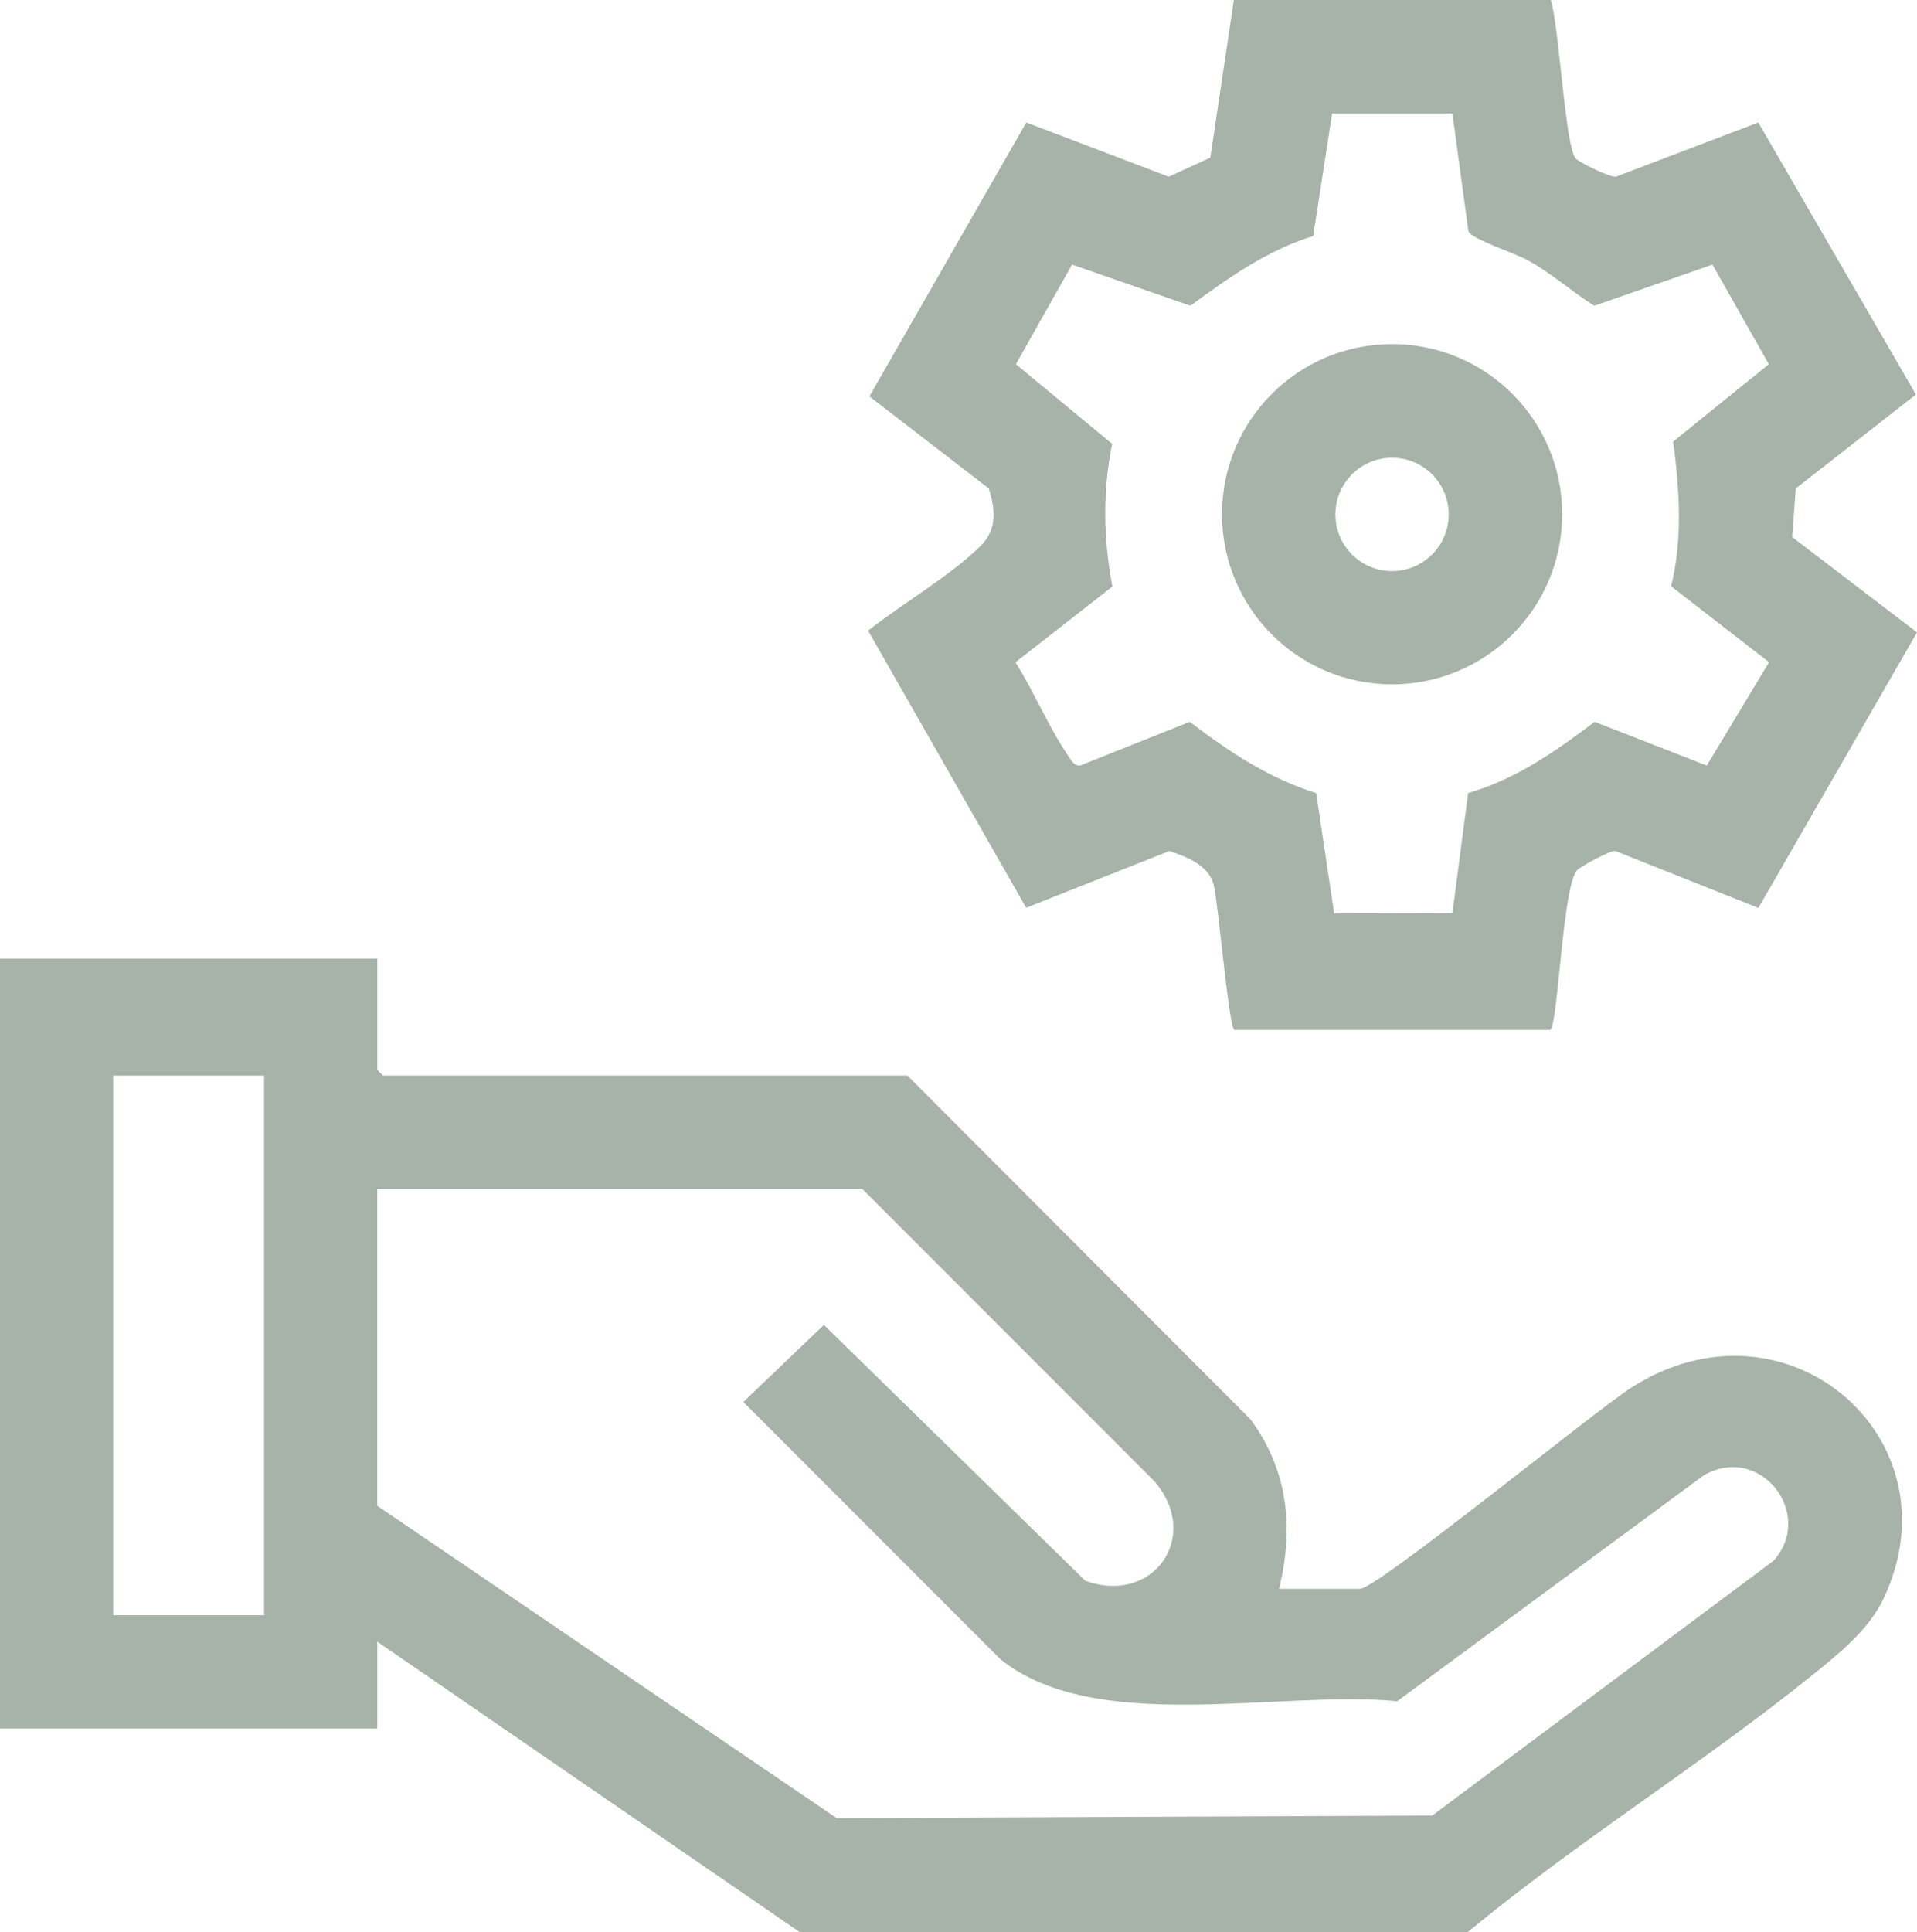 <?xml version="1.0" encoding="UTF-8"?><svg id="Layer_2" xmlns="http://www.w3.org/2000/svg" viewBox="0 0 381.05 384"><defs><style>.cls-1{fill:#a7b3a8;}</style></defs><g id="Layer_1-2"><path class="cls-1" d="M308.25,0c1.62,4.63,2.87,29.57,5.02,31.55.92.85,6.63,3.68,7.92,3.57l28.31-10.78,31.33,54.06-23.88,18.68-.71,9.65,24.81,18.95-31.53,54.76-28.44-11.33c-1.06-.1-6.85,3.07-7.56,3.79-2.91,2.98-3.79,30.44-5.35,31.77h-62.84c-1.1-.93-3.16-24.77-4.02-28.6-.91-4.04-5.14-5.68-8.86-6.95l-28.47,11.29-31.42-55.08c6.74-5.35,16.52-10.98,22.45-16.94,3.24-3.25,2.82-7.17,1.54-11.31l-23.73-18.3,31.18-54.44,28.31,10.78,8.27-3.79,4.67-31.33h63ZM288.71,22.54h-23.92s-3.76,24.36-3.76,24.36c-9.19,2.86-16.76,8.27-24.42,13.86l-23.52-8.17-11.16,19.79,19.14,15.83c-1.92,9.34-1.77,18.99.05,28.35l-19.28,15.05c3.66,5.79,6.69,13.08,10.52,18.64.57.83,1.11,2,2.36,1.88l21.77-8.69c7.83,5.98,15.63,11.17,25.13,14.18l3.58,23.93,23.5-.09,3.13-23.86c9.47-2.72,17.42-8.31,25.15-14.16l22.28,8.7,12.38-20.54-19.46-15.09c2.31-9.49,1.67-19.18.4-28.75l19.02-15.38-11.21-19.79-23.49,8.18c-4.54-2.86-8.68-6.61-13.41-9.15-2.36-1.27-11.05-4.16-11.61-5.64l-3.18-23.44Z"/><path class="cls-1" d="M310.52,102.19c0,18.67-15.14,33.81-33.81,33.81s-33.81-15.14-33.81-33.81,15.14-33.81,33.81-33.81,33.81,15.14,33.81,33.81ZM287.96,102.23c0-6.22-5.04-11.26-11.26-11.26s-11.26,5.04-11.26,11.26,5.04,11.26,11.26,11.26,11.26-5.04,11.26-11.26Z"/><path class="cls-1" d="M159,384l-84-57.75v17.25H0v-153h75v22.12l1.12,1.12h104.25l68.18,68.32c7.52,10.13,8.66,21.62,5.69,33.68h16.12c3.35,0,46.34-35.09,53.83-39.92,30.73-19.8,65.38,10,50.18,41.93-2.89,6.06-8.57,10.64-13.7,14.8-22.04,17.85-47.02,33.27-68.94,51.44h-132.75ZM22.5,213.75v107.25h30v-107.25h-30ZM75,299.25l91.31,62.07,118.38-.51,67.85-50.65c8.36-9.34-2.78-23.48-13.93-16.93l-60.89,44.86c-23.08-2.33-60.19,6.94-78.98-8.46l-50.98-51.01,16.01-15.32,51.96,50.84c13.51,4.9,23.17-8.81,13.75-19.75l-58.11-58.14h-96.38v63Z"/></g></svg>
